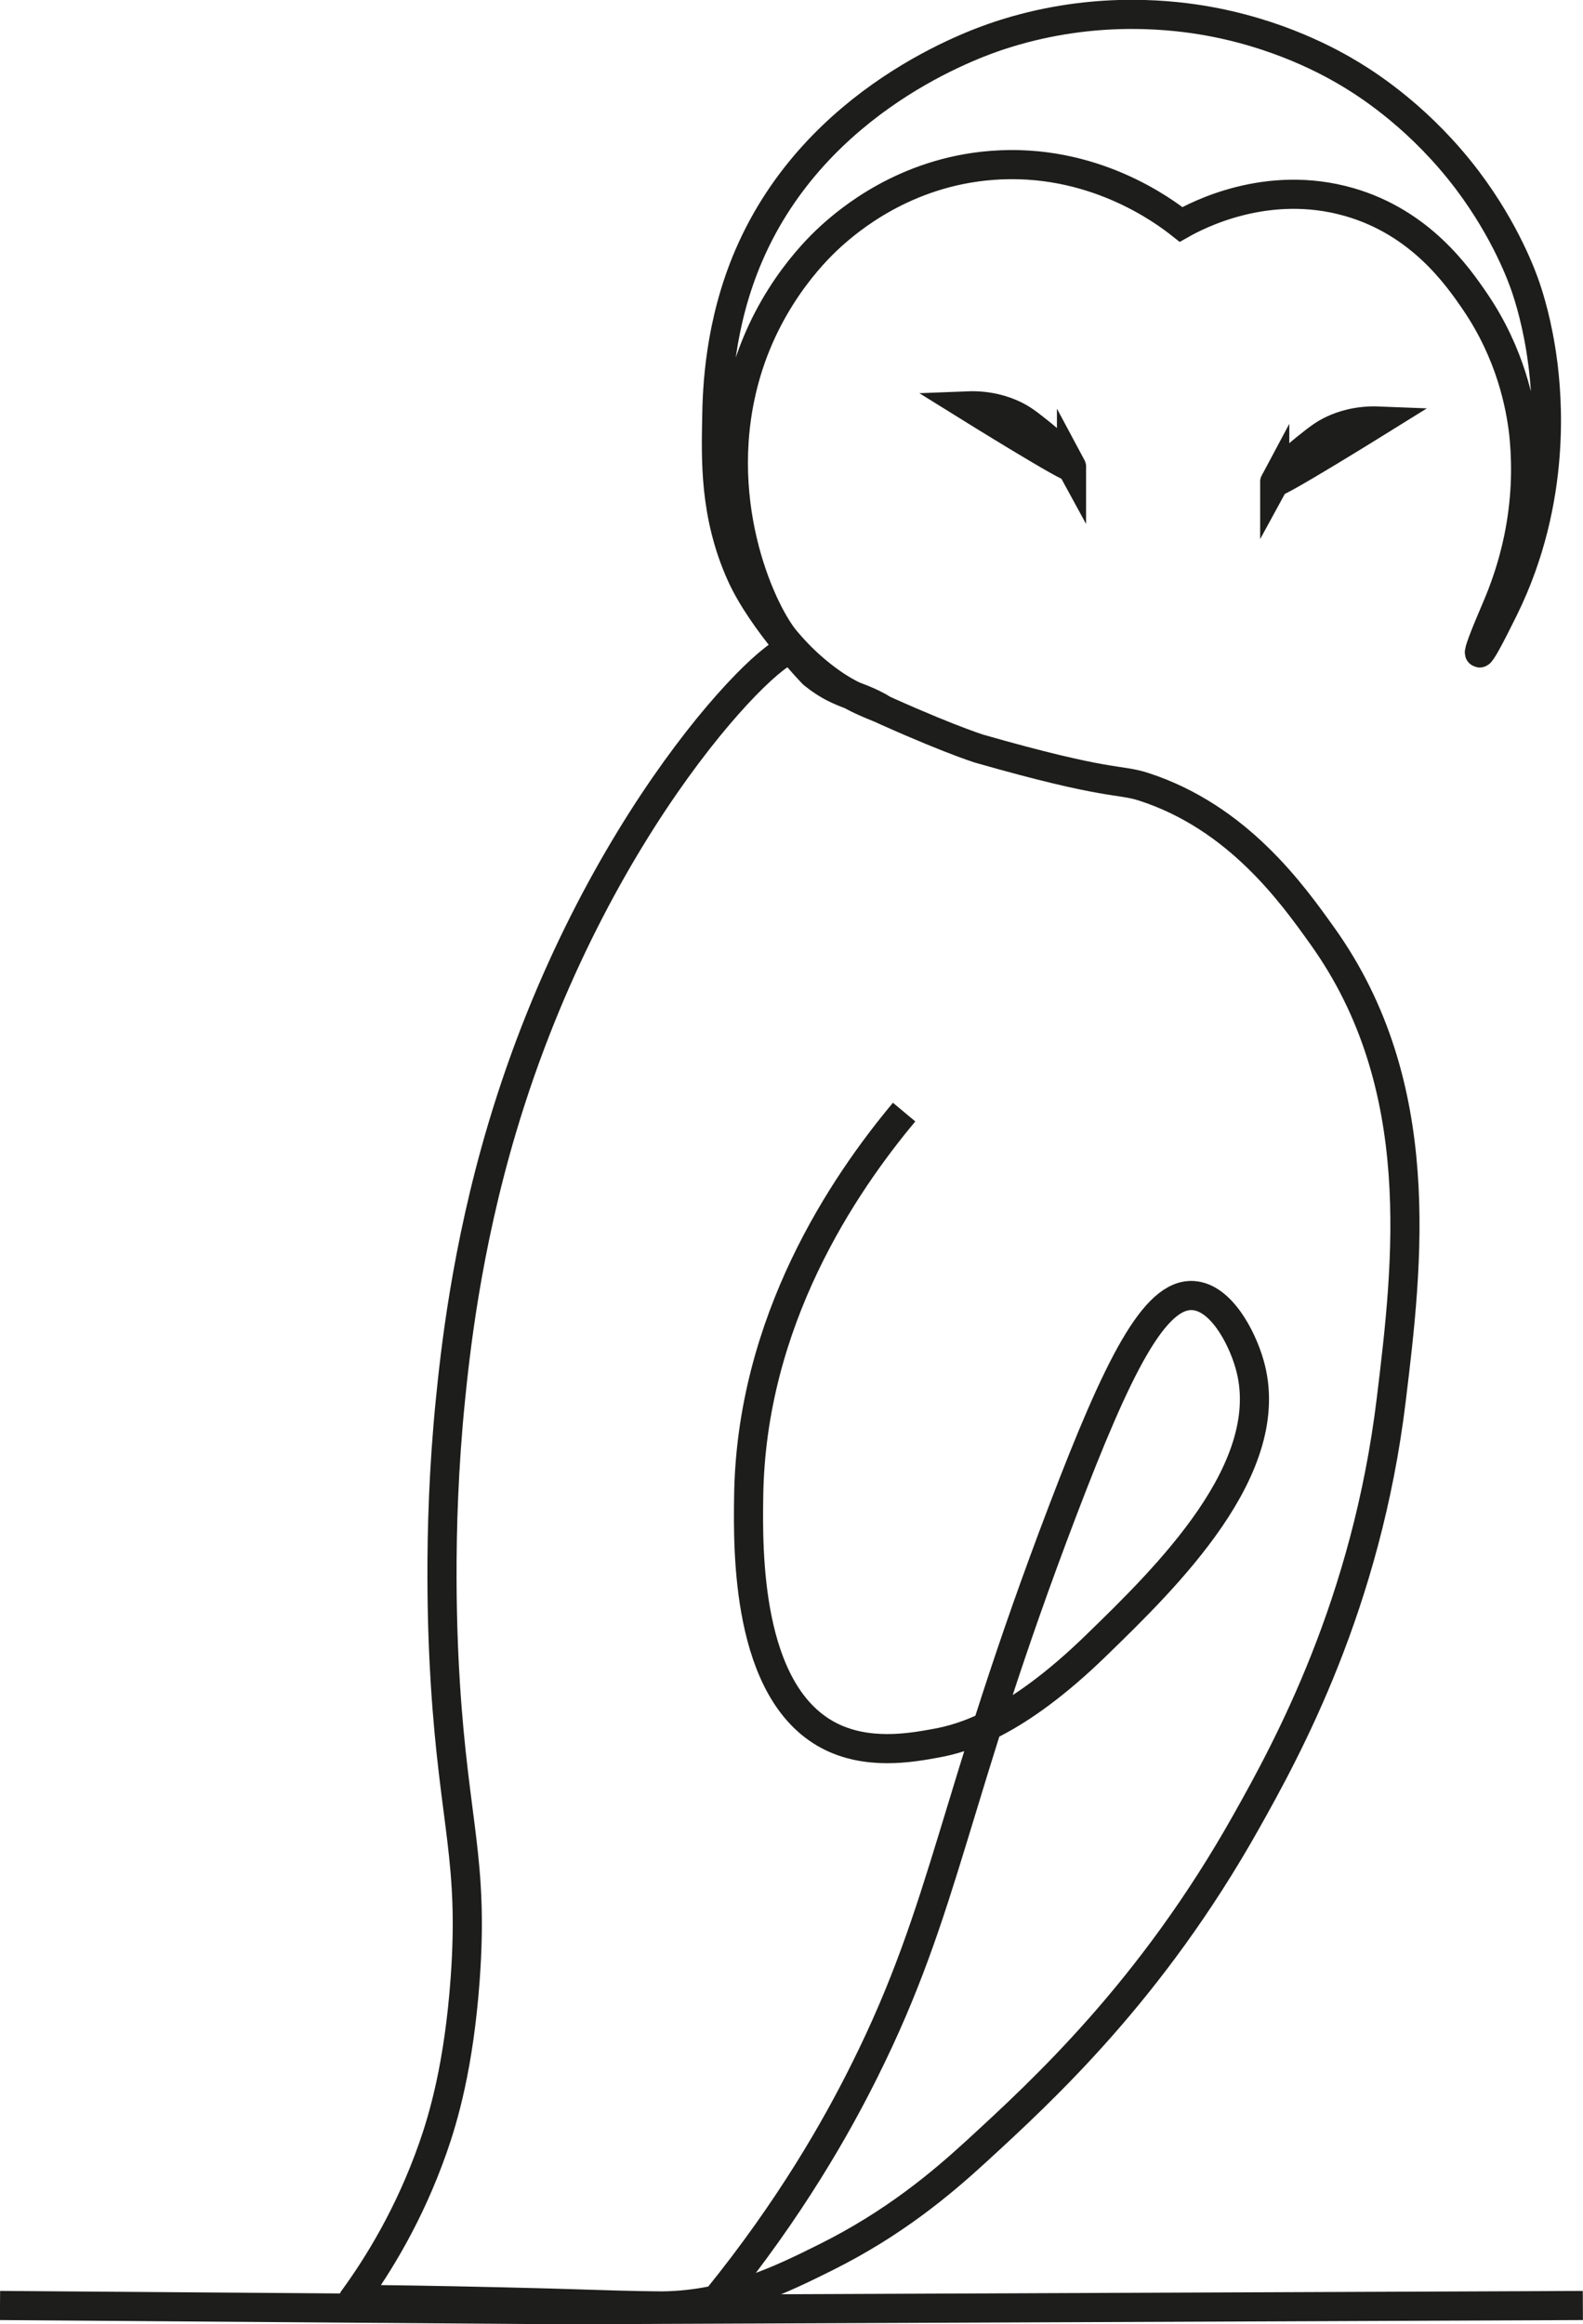 <?xml version="1.0" encoding="UTF-8"?> <svg xmlns="http://www.w3.org/2000/svg" id="_Слой_1" data-name="Слой_1" viewBox="0 0 108.66 159.49"><defs><style> .cls-1 { fill: none; stroke: #1d1d1b; stroke-miterlimit: 10; stroke-width: 2px; } </style></defs><path class="cls-1" d="M24.27,157.75c1.66-2.28,3.83-5.76,5.45-10.38.72-2.05,1.78-5.64,2.21-11.57.59-8.14-.75-10.62-1.36-20.26-.16-2.58-.57-10.29.34-19.4.32-3.17,1.07-10.39,3.57-18.77,6.3-21.14,18.82-33.41,19.94-32.78.09.05.23.25,1,.94,0,0,.47.43.87.77,1,.84,2.34,1.47,2.67,1.63,5.45,2.55,8.21,3.43,8.21,3.43,9.05,2.59,9.58,2.06,11.34,2.63,6.45,2.09,10.18,7.32,12.27,10.25,7.33,10.25,5.85,22.47,4.72,31.79-1.7,14.05-7.12,23.93-9.96,28.98-6.5,11.57-13.88,18.35-18.51,22.6-2.43,2.23-5.68,4.96-10.34,7.28-2.99,1.49-6.62,3.28-11.19,3.34-.38,0-2.01-.01-5.27-.12-1.42-.05-3.3-.1-5.84-.16-4.25-.1-7.76-.15-10.13-.17Z"></path><path class="cls-1" d="M105.9,24.93c-.34-2.69-.96-4.59-1.17-5.21-.22-.65-1.34-3.82-4.01-7.36-3.12-4.12-6.58-6.39-7.91-7.2-1.39-.85-5.08-2.93-10.34-3.79-2.65-.43-7.88-.91-13.88,1.07-1.66.55-12.53,4.3-17.18,15.07-2.05,4.74-2.18,9.29-2.21,11.11-.05,2.81-.19,6.68,1.67,10.81,1.46,3.23,4.93,6.8,4.93,6.8,0,0,.53.45,1.19.82.05.03.25.14.51.26.16.07.3.14.56.24.41.16.72.28.8.3.82.3,1.58.71,1.57.73,0,.02-.69-.24-1.28-.52-.48-.22-2.27-1.09-4.15-2.95,0,0-.6-.6-1.12-1.23-1.69-2.07-5.17-9.76-2.66-18.29,1.64-5.56,5.17-8.79,5.84-9.4,1.15-1.03,5-4.37,11-4.84,6.95-.55,11.86,3.14,13.01,4.05,1.06-.6,5.88-3.17,11.56-1.53,4.87,1.41,7.41,5.05,8.63,6.84,2.43,3.57,3.11,7.1,3.33,9.01.16,1.51.25,3.75-.2,6.39-.15.89-.56,3.05-1.69,5.66-1.71,3.97-1.5,4.12.52.01,3.74-7.58,2.93-14.84,2.68-16.87Z"></path><line class="cls-1" x1="38.36" y1="158.49" x2="108.65" y2="158.2"></line><line class="cls-1" x1="0" y1="158.2" x2="38.72" y2="158.49"></line><path class="cls-1" d="M62.06,76.31c-4.14,4.96-10.52,14.32-10.67,26.41-.05,3.65-.17,13.33,5.45,16.34,2.65,1.42,5.7.87,7.39.56,1.89-.34,5.48-1.34,10.99-6.69,4.84-4.7,12.6-12.23,10.55-19.33-.53-1.85-1.96-4.58-3.87-4.7-2.66-.17-5.17,4.84-8.94,14.72-7.61,19.93-7.95,27.12-13.62,38.47-1.92,3.86-5.08,9.44-10.14,15.68"></path><path class="cls-1" d="M73.55,32.03c-.12-.22-.6-1.07-2.13-2.3-.82-.65-1.22-.98-1.87-1.28-.58-.27-1.65-.66-3.15-.6,0,0,7.37,4.58,7.15,4.17Z"></path><path class="cls-1" d="M87.5,33.07c.12-.22.6-1.07,2.13-2.3.82-.65,1.22-.98,1.87-1.28.58-.27,1.65-.66,3.15-.6,0,0-7.37,4.58-7.15,4.17Z"></path></svg> 
